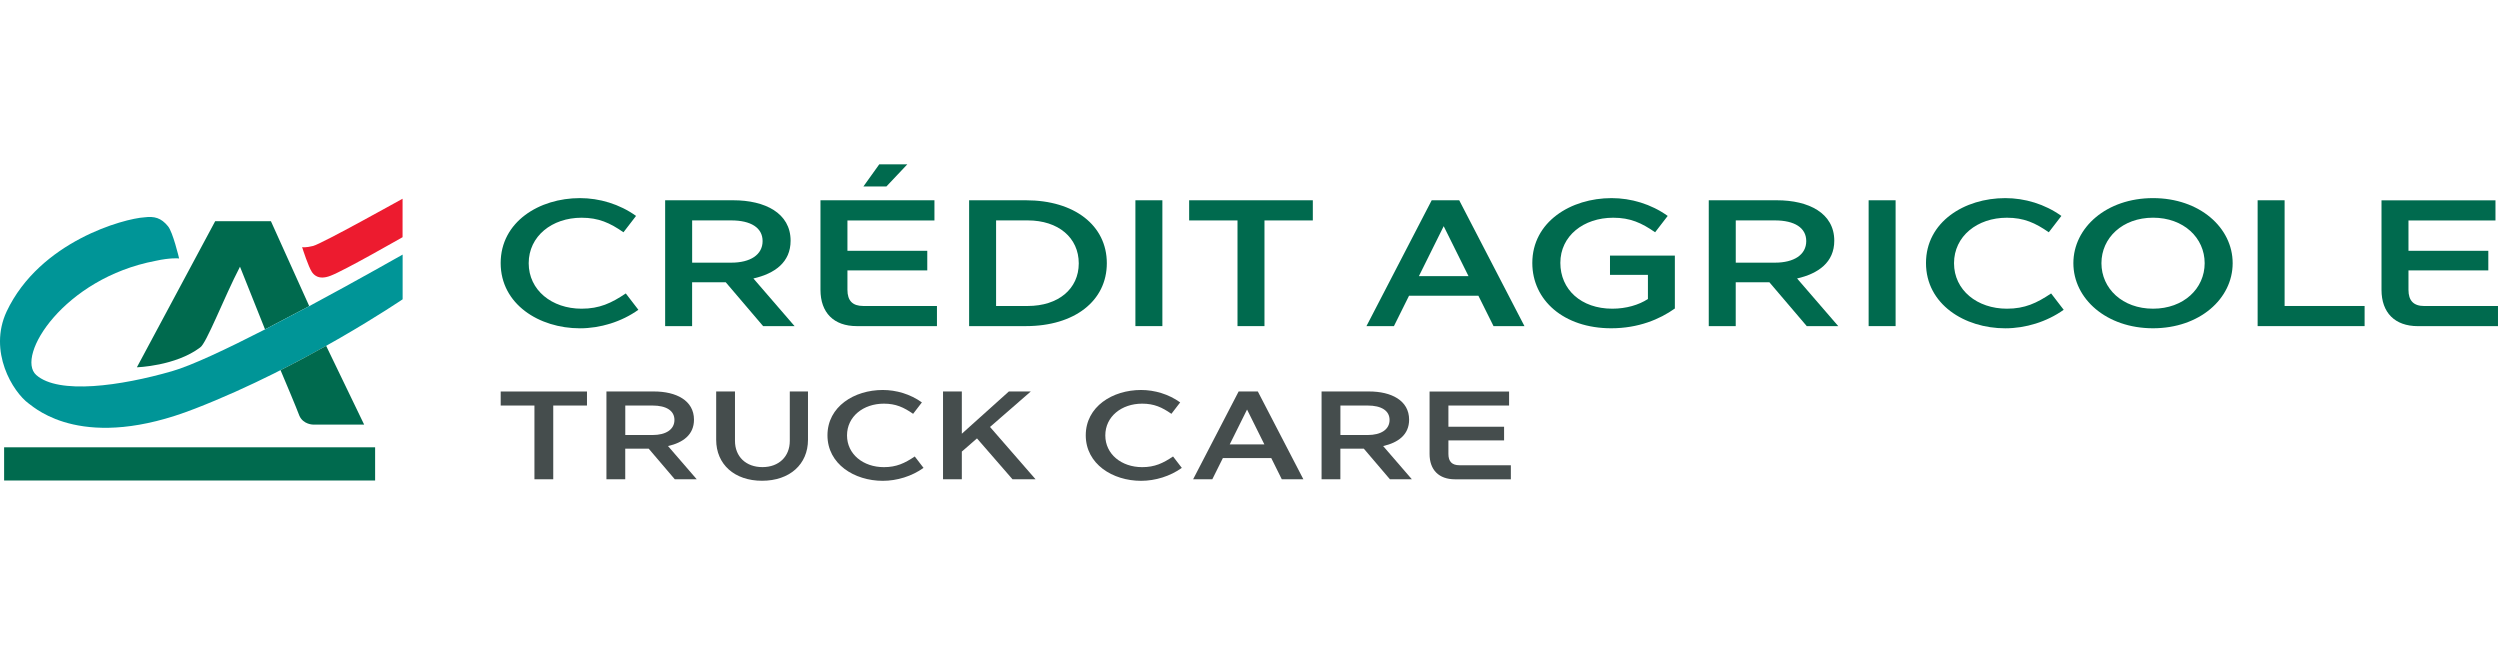 <svg version="1.1" xmlns="http://www.w3.org/2000/svg" xmlns:xlink="http://www.w3.org/1999/xlink" preserveAspectRatio="xMidYMid slice" width="775" height="200"><rect id="backgroundrect" width="100%" height="100%" x="0" y="0" fill="none" stroke="none"/>
<style type="text/css">
	.st0{fill:#006A4E;}
	.st1{fill:#009597;}
	.st2{fill:#ED1B2F;}
	.st3{fill:#454D4D;}
	.st4{fill:#FFFFFF;}
</style>

<g class="currentLayer" style=""><title>Layer 1</title>
	
	<g id="svg_2" class="">
		<path class="st0" d="M179.786,61.415 c6.02,0 12.26,1.84 17.39,5.52 l-3.9,5.07 c-4.18,-2.9 -7.69,-4.51 -12.99,-4.51 c-9.19,0 -16.39,5.74 -16.39,14.1 c0,8.36 7.19,14.1 16.39,14.1 c5.57,0 9.25,-1.73 13.71,-4.73 l3.9,5.07 c-5.23,3.73 -11.81,5.74 -18.11,5.74 c-12.65,0 -24.58,-7.47 -24.58,-20.23 C155.216,68.775 167.136,61.415 179.786,61.415 " id="svg_3"/>
		<path class="st0" d="M206.196,62.085 h21.12 c9.81,0 17.77,3.95 17.77,12.54 c0,6.68 -4.9,10.19 -11.53,11.7 l12.76,14.77 h-9.75 l-11.59,-13.6 h-10.42 v13.6 h-8.36 V62.085 zM226.706,81.425 c5.91,0 9.7,-2.45 9.7,-6.69 c0,-4.13 -3.62,-6.41 -9.75,-6.41 h-12.09 v13.1 H226.706 z" id="svg_4"/>
		<path class="st0" d="M254.346,89.845 v-27.76 h35.33 v6.25 H262.706 v9.41 h24.75 v6.08 H262.706 v6.02 c0,3.4 1.61,5.01 4.9,5.01 h22.85 v6.24 H265.606 C258.466,101.105 254.346,96.915 254.346,89.845 M281.266,50.945 l-6.47,6.85 h-7.13 l4.9,-6.85 H281.266 z" id="svg_5"/>
		<path class="st0" d="M300.426,62.085 h17.61 c15.05,0 25.08,7.8 25.08,19.51 c0,11.7 -10.03,19.5 -25.08,19.5 h-17.61 V62.085 zM318.596,94.855 c9.47,0 15.82,-5.29 15.82,-13.21 c0,-7.97 -6.35,-13.32 -15.82,-13.32 h-9.81 v26.53 H318.596 z" id="svg_6"/>
		<rect x="351.976" y="62.085" class="st0" width="8.36" height="39.01" id="svg_7"/>
		<polygon class="st0" points="368.636,68.335 368.636,62.085 406.976,62.085 406.976,68.335 391.986,68.335 391.986,101.095 383.626,101.095 383.626,68.335 " id="svg_8"/>
		<path class="st0" d="M458.306,91.685 h-21.51 l-4.68,9.42 h-8.52 l20.23,-39.02 h8.53 l20.23,39.02 h-9.59 L458.306,91.685 zM455.236,85.605 l-7.69,-15.49 l-7.69,15.49 H455.236 z" id="svg_9"/>
		<path class="st0" d="M499.596,61.415 c6.02,0 12.26,1.84 17.39,5.52 l-3.9,5.07 c-4.18,-2.9 -7.69,-4.51 -12.99,-4.51 c-9.19,0 -16.39,5.63 -16.39,13.99 c0,8.24 6.41,14.21 16.11,14.21 c4.29,0 8.25,-1.17 11.04,-3.01 v-7.47 h-11.76 v-5.97 H519.206 v16.39 c-4.68,3.34 -11.31,6.13 -19.73,6.13 c-14.71,0 -24.46,-8.7 -24.46,-20.23 C475.016,68.775 486.936,61.415 499.596,61.415 " id="svg_10"/>
		<path class="st0" d="M529.736,62.085 h21.12 c9.8,0 17.77,3.95 17.77,12.54 c0,6.68 -4.91,10.19 -11.53,11.7 l12.76,14.77 h-9.76 l-11.59,-13.6 h-10.43 v13.6 h-8.36 V62.085 zM550.246,81.425 c5.9,0 9.69,-2.45 9.69,-6.69 c0,-4.13 -3.62,-6.41 -9.75,-6.41 h-12.1 v13.1 H550.246 z" id="svg_11"/>
		<rect x="579.276" y="62.085" class="st0" width="8.36" height="39.01" id="svg_12"/>
		<path class="st0" d="M621.636,61.415 c6.02,0 12.26,1.84 17.39,5.52 l-3.9,5.07 c-4.18,-2.9 -7.69,-4.51 -12.99,-4.51 c-9.19,0 -16.39,5.74 -16.39,14.1 c0,8.36 7.19,14.1 16.39,14.1 c5.57,0 9.25,-1.73 13.71,-4.73 l3.9,5.07 c-5.24,3.73 -11.81,5.74 -18.11,5.74 c-12.65,0 -24.58,-7.47 -24.58,-20.23 C597.056,68.775 608.986,61.415 621.636,61.415 " id="svg_13"/>
		<path class="st0" d="M642.746,81.585 c0,-11.03 10.26,-20.17 24.69,-20.17 c14.43,0 24.69,9.14 24.69,20.17 c0,11.04 -10.26,20.18 -24.69,20.18 C653.006,101.765 642.746,92.625 642.746,81.585 M651.446,81.585 c0,7.86 6.52,14.11 16,14.11 c9.48,0 16,-6.24 16,-14.11 c0,-7.86 -6.52,-14.1 -16,-14.1 C657.966,67.495 651.446,73.735 651.446,81.585 " id="svg_14"/>
		<polygon class="st0" points="699.866,62.085 708.226,62.085 708.226,94.855 733.026,94.855 733.026,101.095 699.866,101.095 " id="svg_15"/>
		<path class="st0" d="M738.266,89.845 v-27.75 h35.33 v6.24 h-26.97 v9.41 h24.75 v6.08 h-24.75 v6.02 c0,3.4 1.62,5.02 4.9,5.02 h22.85 v6.24 h-24.85 C742.386,101.095 738.266,96.915 738.266,89.845 " id="svg_16"/>
		<rect x="1.276" y="138.665" class="st0" width="115.01" height="10.29" id="svg_17"/>
		<path class="st0" d="M74.396,82.675 l7.76,19.43 l13.71,-7.21 l-11.88,-26.32 h-17.28 l-24.27,45.28 c0.02,0.01 11.94,-0.37 19.58,-6.12 C63.956,106.595 69.406,92.295 74.396,82.675 " id="svg_18"/>
		<path class="st1" d="M95.866,94.905 l-13.71,7.21 c-11.73,6 -22.88,11.28 -28.88,12.97 c-15.83,4.56 -35.12,7.3 -42.04,1.17 c-6.51,-5.78 8.53,-30 36.98,-35.39 c4.62,-1.03 7.31,-0.77 7.31,-0.73 c0,-0.03 -1.95,-8.28 -3.47,-10.02 c-2.12,-2.6 -4.2,-3.13 -7.3,-2.74 c-6.16,0.36 -32.36,7.35 -42.7,29.19 c-5.76,12.4 1.9,24.93 6.87,28.55 c2.31,1.68 17.19,15.03 51.59,1.54 c33.9,-13.15 64.28,-33.87 64.3,-33.87 v-13.86 C124.796,78.905 111.406,86.575 95.866,94.905 " id="svg_19"/>
		<path class="st0" d="M86.966,114.745 c1.27,2.98 4.92,11.65 5.85,14.15 c1.22,2.73 4.26,2.73 4.26,2.73 h15.81 l-11.78,-24.42 C96.786,109.625 92.036,112.185 86.966,114.745 " id="svg_20"/>
		<path class="st2" d="M124.816,73.515 c-0.02,0 -18.1,10.38 -22.33,11.96 c-3.9,1.54 -5.36,-0.5 -5.83,-1.21 c-1.04,-1.59 -2.76,-6.86 -3,-7.66 c0.11,0.03 1.1,0.22 3.41,-0.36 c2.75,-0.7 27.71,-14.65 27.73,-14.64 V73.515 z" id="svg_21"/>
	</g><g id="svg_22" class="">
		<path class="st3" d="M155.216,125.715 v-4.35 h26.75 v4.35 H171.506 v22.86 h-5.83 v-22.86 H155.216 z" id="svg_23"/>
		<path class="st3" d="M187.996,121.355 h14.74 c6.84,0 12.4,2.76 12.4,8.75 c0,4.67 -3.42,7.12 -8.05,8.17 l8.9,10.3 h-6.8 l-8.09,-9.49 h-7.27 v9.49 h-5.83 V121.355 zM202.306,134.855 c4.12,0 6.77,-1.71 6.77,-4.67 c0,-2.88 -2.53,-4.47 -6.8,-4.47 h-8.44 v9.14 H202.306 z" id="svg_24"/>
		<path class="st3" d="M222.016,136.325 v-14.97 h5.83 v15.32 c0,4.86 3.38,8.13 8.51,8.13 c5.09,0 8.48,-3.27 8.48,-8.13 v-15.32 h5.64 v14.97 c0,7.62 -5.68,12.71 -14.23,12.71 C227.696,149.045 222.016,143.955 222.016,136.325 z" id="svg_25"/>
		<path class="st3" d="M273.656,120.895 c4.2,0 8.55,1.28 12.13,3.85 l-2.72,3.54 c-2.92,-2.02 -5.36,-3.15 -9.06,-3.15 c-6.41,0 -11.43,4.01 -11.43,9.84 c0,5.83 5.02,9.84 11.43,9.84 c3.89,0 6.46,-1.21 9.57,-3.31 l2.72,3.54 c-3.65,2.61 -8.24,4.01 -12.63,4.01 c-8.83,0 -17.15,-5.21 -17.15,-14.11 C256.516,126.025 264.836,120.895 273.656,120.895 z" id="svg_26"/>
		<path class="st3" d="M302.866,135.905 l-4.7,4.08 v8.59 h-5.83 v-27.22 h5.83 v13.1 l14.58,-13.1 h6.8 l-12.64,11 l14.11,16.21 h-7.15 L302.866,135.905 z" id="svg_27"/>
		<path class="st3" d="M353.726,120.895 c4.2,0 8.55,1.28 12.13,3.85 l-2.72,3.54 c-2.91,-2.02 -5.36,-3.15 -9.06,-3.15 c-6.41,0 -11.43,4.01 -11.43,9.84 c0,5.83 5.02,9.84 11.43,9.84 c3.89,0 6.46,-1.21 9.57,-3.31 l2.72,3.54 c-3.65,2.61 -8.24,4.01 -12.63,4.01 c-8.83,0 -17.15,-5.21 -17.15,-14.11 C336.586,126.025 344.906,120.895 353.726,120.895 z" id="svg_28"/>
		<path class="st3" d="M394.096,142.005 h-15.01 l-3.27,6.57 h-5.95 l14.11,-27.22 h5.95 l14.12,27.22 h-6.69 L394.096,142.005 zM391.956,137.765 l-5.37,-10.81 l-5.37,10.81 H391.956 z" id="svg_29"/>
		<path class="st3" d="M409.686,121.355 h14.74 c6.84,0 12.4,2.76 12.4,8.75 c0,4.67 -3.42,7.12 -8.05,8.17 l8.9,10.3 h-6.8 l-8.09,-9.49 h-7.27 v9.49 h-5.83 V121.355 zM423.996,134.855 c4.12,0 6.77,-1.71 6.77,-4.67 c0,-2.88 -2.53,-4.47 -6.8,-4.47 h-8.44 v9.14 H423.996 z" id="svg_30"/>
		<path class="st3" d="M443.166,140.725 v-19.36 h24.65 v4.35 H449.006 v6.57 h17.26 v4.24 H449.006 v4.2 c0,2.37 1.13,3.5 3.42,3.5 h15.94 v4.36 h-17.34 C446.046,148.575 443.166,145.665 443.166,140.725 z" id="svg_31"/>
	</g>
</g></svg>
